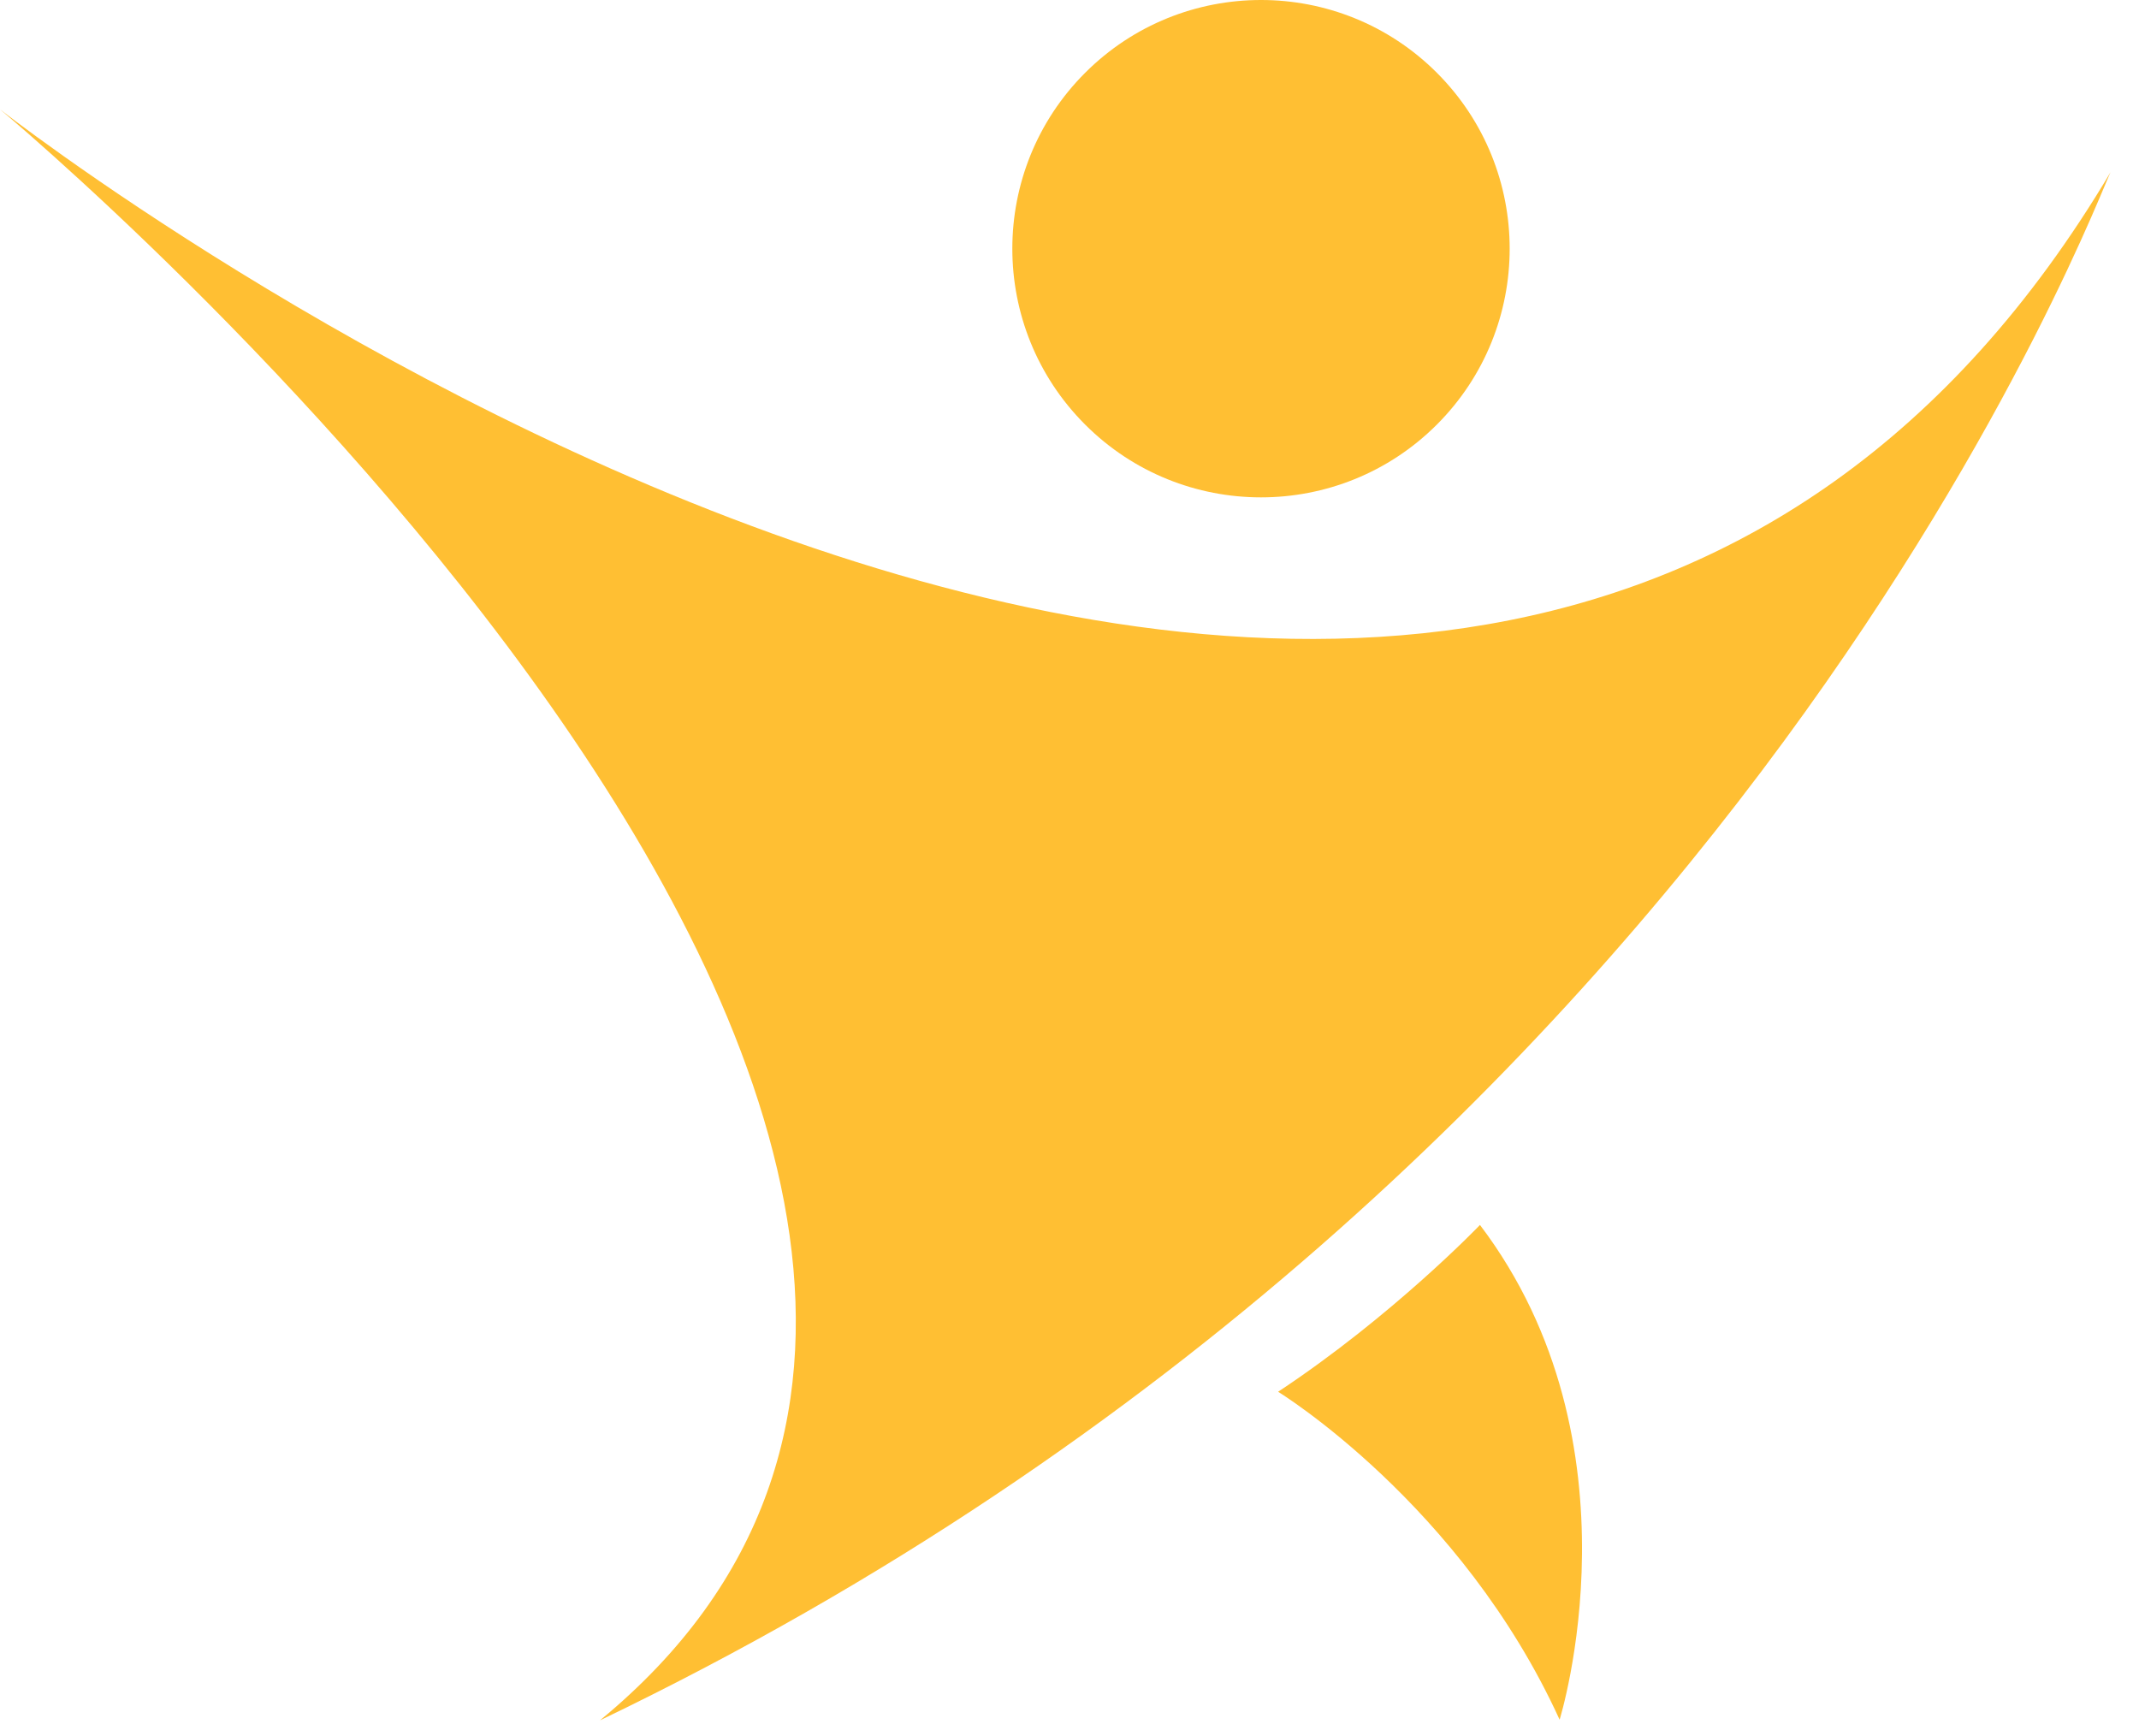<?xml version="1.0" encoding="UTF-8" standalone="no"?>
<svg xmlns="http://www.w3.org/2000/svg" xmlns:xlink="http://www.w3.org/1999/xlink" xmlns:serif="http://www.serif.com/" width="100%" height="100%" viewBox="0 0 69 56" version="1.1" xml:space="preserve" style="fill-rule:evenodd;clip-rule:evenodd;stroke-linejoin:round;stroke-miterlimit:2;">
  <g>
    <path d="M0,3.527c0,0 47.291,37.07 68.098,2.002c-0.235,0.235 -11.685,32.159 -48.743,49.966c21.666,-17.836 -19.355,-51.968 -19.355,-51.968" style="fill:#ffbf33;"></path>
    <path d="M46.351,2.348c-3.131,-3.131 -8.216,-3.131 -11.347,0.001c-3.131,3.131 -3.131,8.215 -0,11.347c3.131,3.131 8.216,3.131 11.347,-0c3.131,-3.132 3.131,-8.216 -0,-11.348Z" style="fill:#ffbf33;"></path>
    <path d="M47.741,39.515c0,-0 -2.801,2.926 -6.512,5.381c0,-0 5.901,3.608 9.081,10.578c-0,0 2.782,-8.897 -2.569,-15.959Z" style="fill:#ffbf33;"></path>
  </g>
</svg>
